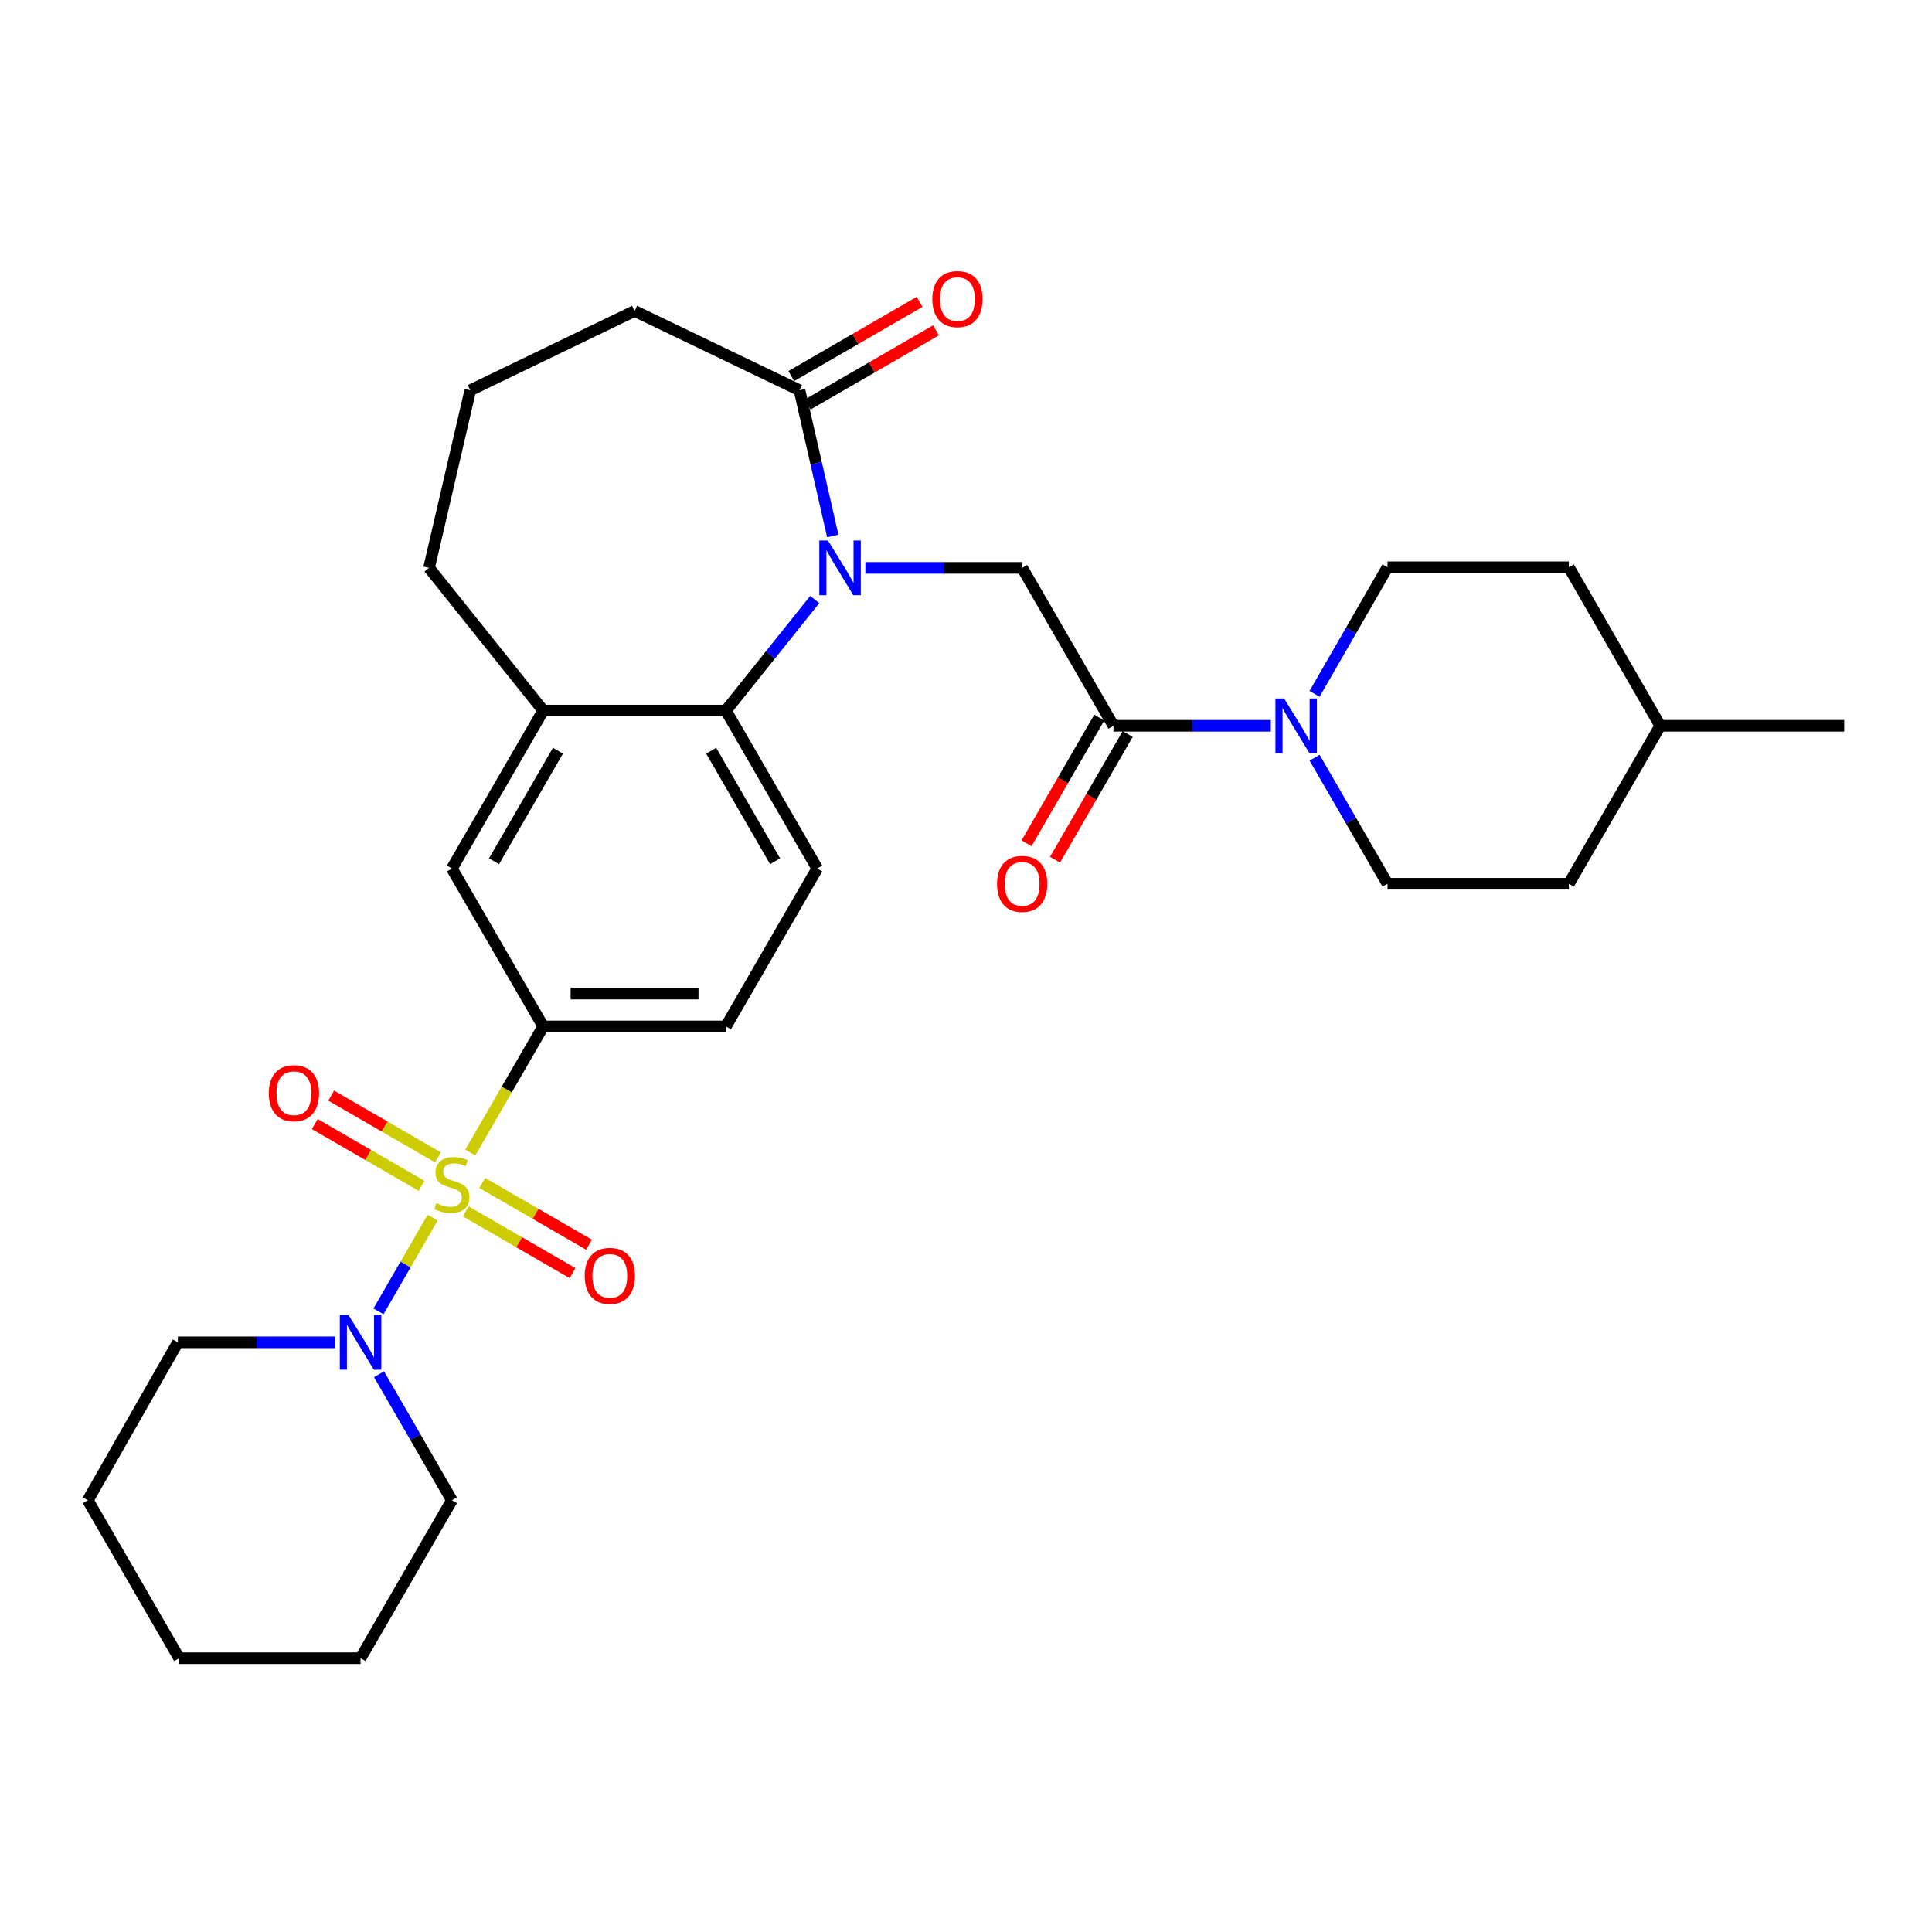 <?xml version='1.0' encoding='iso-8859-1'?>
<svg version='1.1' baseProfile='full'
              xmlns='http://www.w3.org/2000/svg'
                      xmlns:rdkit='http://www.rdkit.org/xml'
                      xmlns:xlink='http://www.w3.org/1999/xlink'
                  xml:space='preserve'
width='1000px' height='1000px' viewBox='0 0 1000 1000'>
<!-- END OF HEADER -->
<rect style='opacity:1.0;fill:#FFFFFF;stroke:none' width='1000' height='1000' x='0' y='0'> </rect>
<path class='bond-3' d='M 223.927,630.28 L 209.907,654.524' style='fill:none;fill-rule:evenodd;stroke:#CCCC00;stroke-width:6px;stroke-linecap:butt;stroke-linejoin:miter;stroke-opacity:1' />
<path class='bond-3' d='M 209.907,654.524 L 195.888,678.767' style='fill:none;fill-rule:evenodd;stroke:#0000FF;stroke-width:6px;stroke-linecap:butt;stroke-linejoin:miter;stroke-opacity:1' />
<path class='bond-4' d='M 243.426,596.558 L 262.298,563.919' style='fill:none;fill-rule:evenodd;stroke:#CCCC00;stroke-width:6px;stroke-linecap:butt;stroke-linejoin:miter;stroke-opacity:1' />
<path class='bond-4' d='M 262.298,563.919 L 281.17,531.279' style='fill:none;fill-rule:evenodd;stroke:#000000;stroke-width:6px;stroke-linecap:butt;stroke-linejoin:miter;stroke-opacity:1' />
<path class='bond-10' d='M 226.71,599.066 L 199.07,583.083' style='fill:none;fill-rule:evenodd;stroke:#CCCC00;stroke-width:6px;stroke-linecap:butt;stroke-linejoin:miter;stroke-opacity:1' />
<path class='bond-10' d='M 199.07,583.083 L 171.43,567.1' style='fill:none;fill-rule:evenodd;stroke:#FF0000;stroke-width:6px;stroke-linecap:butt;stroke-linejoin:miter;stroke-opacity:1' />
<path class='bond-10' d='M 218.201,613.781 L 190.561,597.798' style='fill:none;fill-rule:evenodd;stroke:#CCCC00;stroke-width:6px;stroke-linecap:butt;stroke-linejoin:miter;stroke-opacity:1' />
<path class='bond-10' d='M 190.561,597.798 L 162.921,581.815' style='fill:none;fill-rule:evenodd;stroke:#FF0000;stroke-width:6px;stroke-linecap:butt;stroke-linejoin:miter;stroke-opacity:1' />
<path class='bond-11' d='M 241.082,627.013 L 268.717,642.995' style='fill:none;fill-rule:evenodd;stroke:#CCCC00;stroke-width:6px;stroke-linecap:butt;stroke-linejoin:miter;stroke-opacity:1' />
<path class='bond-11' d='M 268.717,642.995 L 296.353,658.978' style='fill:none;fill-rule:evenodd;stroke:#FF0000;stroke-width:6px;stroke-linecap:butt;stroke-linejoin:miter;stroke-opacity:1' />
<path class='bond-11' d='M 249.592,612.299 L 277.227,628.281' style='fill:none;fill-rule:evenodd;stroke:#CCCC00;stroke-width:6px;stroke-linecap:butt;stroke-linejoin:miter;stroke-opacity:1' />
<path class='bond-11' d='M 277.227,628.281 L 304.862,644.263' style='fill:none;fill-rule:evenodd;stroke:#FF0000;stroke-width:6px;stroke-linecap:butt;stroke-linejoin:miter;stroke-opacity:1' />
<path class='bond-0' d='M 421.708,310.31 L 398.717,339.048' style='fill:none;fill-rule:evenodd;stroke:#0000FF;stroke-width:6px;stroke-linecap:butt;stroke-linejoin:miter;stroke-opacity:1' />
<path class='bond-0' d='M 398.717,339.048 L 375.726,367.787' style='fill:none;fill-rule:evenodd;stroke:#000000;stroke-width:6px;stroke-linecap:butt;stroke-linejoin:miter;stroke-opacity:1' />
<path class='bond-5' d='M 447.909,293.93 L 488.488,293.93' style='fill:none;fill-rule:evenodd;stroke:#0000FF;stroke-width:6px;stroke-linecap:butt;stroke-linejoin:miter;stroke-opacity:1' />
<path class='bond-5' d='M 488.488,293.93 L 529.067,293.93' style='fill:none;fill-rule:evenodd;stroke:#000000;stroke-width:6px;stroke-linecap:butt;stroke-linejoin:miter;stroke-opacity:1' />
<path class='bond-7' d='M 431.041,277.413 L 422.43,239.711' style='fill:none;fill-rule:evenodd;stroke:#0000FF;stroke-width:6px;stroke-linecap:butt;stroke-linejoin:miter;stroke-opacity:1' />
<path class='bond-7' d='M 422.43,239.711 L 413.82,202.009' style='fill:none;fill-rule:evenodd;stroke:#000000;stroke-width:6px;stroke-linecap:butt;stroke-linejoin:miter;stroke-opacity:1' />
<path class='bond-1' d='M 375.726,367.787 L 422.999,449.537' style='fill:none;fill-rule:evenodd;stroke:#000000;stroke-width:6px;stroke-linecap:butt;stroke-linejoin:miter;stroke-opacity:1' />
<path class='bond-1' d='M 368.102,388.558 L 401.193,445.784' style='fill:none;fill-rule:evenodd;stroke:#000000;stroke-width:6px;stroke-linecap:butt;stroke-linejoin:miter;stroke-opacity:1' />
<path class='bond-30' d='M 375.726,367.787 L 281.17,367.787' style='fill:none;fill-rule:evenodd;stroke:#000000;stroke-width:6px;stroke-linecap:butt;stroke-linejoin:miter;stroke-opacity:1' />
<path class='bond-2' d='M 576.33,375.672 L 529.067,293.93' style='fill:none;fill-rule:evenodd;stroke:#000000;stroke-width:6px;stroke-linecap:butt;stroke-linejoin:miter;stroke-opacity:1' />
<path class='bond-6' d='M 576.33,375.672 L 617.061,375.672' style='fill:none;fill-rule:evenodd;stroke:#000000;stroke-width:6px;stroke-linecap:butt;stroke-linejoin:miter;stroke-opacity:1' />
<path class='bond-6' d='M 617.061,375.672 L 657.792,375.672' style='fill:none;fill-rule:evenodd;stroke:#0000FF;stroke-width:6px;stroke-linecap:butt;stroke-linejoin:miter;stroke-opacity:1' />
<path class='bond-14' d='M 568.973,371.418 L 550.163,403.953' style='fill:none;fill-rule:evenodd;stroke:#000000;stroke-width:6px;stroke-linecap:butt;stroke-linejoin:miter;stroke-opacity:1' />
<path class='bond-14' d='M 550.163,403.953 L 531.353,436.488' style='fill:none;fill-rule:evenodd;stroke:#FF0000;stroke-width:6px;stroke-linecap:butt;stroke-linejoin:miter;stroke-opacity:1' />
<path class='bond-14' d='M 583.688,379.926 L 564.878,412.461' style='fill:none;fill-rule:evenodd;stroke:#000000;stroke-width:6px;stroke-linecap:butt;stroke-linejoin:miter;stroke-opacity:1' />
<path class='bond-14' d='M 564.878,412.461 L 546.068,444.996' style='fill:none;fill-rule:evenodd;stroke:#FF0000;stroke-width:6px;stroke-linecap:butt;stroke-linejoin:miter;stroke-opacity:1' />
<path class='bond-21' d='M 173.519,694.79 L 132.793,694.79' style='fill:none;fill-rule:evenodd;stroke:#0000FF;stroke-width:6px;stroke-linecap:butt;stroke-linejoin:miter;stroke-opacity:1' />
<path class='bond-21' d='M 132.793,694.79 L 92.067,694.79' style='fill:none;fill-rule:evenodd;stroke:#000000;stroke-width:6px;stroke-linecap:butt;stroke-linejoin:miter;stroke-opacity:1' />
<path class='bond-22' d='M 196.177,711.311 L 215.037,743.921' style='fill:none;fill-rule:evenodd;stroke:#0000FF;stroke-width:6px;stroke-linecap:butt;stroke-linejoin:miter;stroke-opacity:1' />
<path class='bond-22' d='M 215.037,743.921 L 233.896,776.532' style='fill:none;fill-rule:evenodd;stroke:#000000;stroke-width:6px;stroke-linecap:butt;stroke-linejoin:miter;stroke-opacity:1' />
<path class='bond-9' d='M 281.17,531.279 L 233.896,449.537' style='fill:none;fill-rule:evenodd;stroke:#000000;stroke-width:6px;stroke-linecap:butt;stroke-linejoin:miter;stroke-opacity:1' />
<path class='bond-13' d='M 281.17,531.279 L 375.726,531.279' style='fill:none;fill-rule:evenodd;stroke:#000000;stroke-width:6px;stroke-linecap:butt;stroke-linejoin:miter;stroke-opacity:1' />
<path class='bond-13' d='M 295.353,514.281 L 361.542,514.281' style='fill:none;fill-rule:evenodd;stroke:#000000;stroke-width:6px;stroke-linecap:butt;stroke-linejoin:miter;stroke-opacity:1' />
<path class='bond-16' d='M 680.449,392.193 L 699.309,424.808' style='fill:none;fill-rule:evenodd;stroke:#0000FF;stroke-width:6px;stroke-linecap:butt;stroke-linejoin:miter;stroke-opacity:1' />
<path class='bond-16' d='M 699.309,424.808 L 718.169,457.423' style='fill:none;fill-rule:evenodd;stroke:#000000;stroke-width:6px;stroke-linecap:butt;stroke-linejoin:miter;stroke-opacity:1' />
<path class='bond-17' d='M 680.417,359.144 L 699.293,326.377' style='fill:none;fill-rule:evenodd;stroke:#0000FF;stroke-width:6px;stroke-linecap:butt;stroke-linejoin:miter;stroke-opacity:1' />
<path class='bond-17' d='M 699.293,326.377 L 718.169,293.609' style='fill:none;fill-rule:evenodd;stroke:#000000;stroke-width:6px;stroke-linecap:butt;stroke-linejoin:miter;stroke-opacity:1' />
<path class='bond-15' d='M 418.075,209.366 L 451.27,190.171' style='fill:none;fill-rule:evenodd;stroke:#000000;stroke-width:6px;stroke-linecap:butt;stroke-linejoin:miter;stroke-opacity:1' />
<path class='bond-15' d='M 451.27,190.171 L 484.465,170.975' style='fill:none;fill-rule:evenodd;stroke:#FF0000;stroke-width:6px;stroke-linecap:butt;stroke-linejoin:miter;stroke-opacity:1' />
<path class='bond-15' d='M 409.566,194.651 L 442.761,175.456' style='fill:none;fill-rule:evenodd;stroke:#000000;stroke-width:6px;stroke-linecap:butt;stroke-linejoin:miter;stroke-opacity:1' />
<path class='bond-15' d='M 442.761,175.456 L 475.956,156.261' style='fill:none;fill-rule:evenodd;stroke:#FF0000;stroke-width:6px;stroke-linecap:butt;stroke-linejoin:miter;stroke-opacity:1' />
<path class='bond-32' d='M 413.82,202.009 L 328.452,160.959' style='fill:none;fill-rule:evenodd;stroke:#000000;stroke-width:6px;stroke-linecap:butt;stroke-linejoin:miter;stroke-opacity:1' />
<path class='bond-8' d='M 281.17,367.787 L 233.896,449.537' style='fill:none;fill-rule:evenodd;stroke:#000000;stroke-width:6px;stroke-linecap:butt;stroke-linejoin:miter;stroke-opacity:1' />
<path class='bond-8' d='M 288.794,388.558 L 255.702,445.784' style='fill:none;fill-rule:evenodd;stroke:#000000;stroke-width:6px;stroke-linecap:butt;stroke-linejoin:miter;stroke-opacity:1' />
<path class='bond-23' d='M 281.17,367.787 L 222.073,293.93' style='fill:none;fill-rule:evenodd;stroke:#000000;stroke-width:6px;stroke-linecap:butt;stroke-linejoin:miter;stroke-opacity:1' />
<path class='bond-12' d='M 422.999,449.537 L 375.726,531.279' style='fill:none;fill-rule:evenodd;stroke:#000000;stroke-width:6px;stroke-linecap:butt;stroke-linejoin:miter;stroke-opacity:1' />
<path class='bond-19' d='M 718.169,457.423 L 812.046,457.423' style='fill:none;fill-rule:evenodd;stroke:#000000;stroke-width:6px;stroke-linecap:butt;stroke-linejoin:miter;stroke-opacity:1' />
<path class='bond-18' d='M 718.169,293.609 L 812.046,293.609' style='fill:none;fill-rule:evenodd;stroke:#000000;stroke-width:6px;stroke-linecap:butt;stroke-linejoin:miter;stroke-opacity:1' />
<path class='bond-24' d='M 812.046,293.609 L 859.328,375.672' style='fill:none;fill-rule:evenodd;stroke:#000000;stroke-width:6px;stroke-linecap:butt;stroke-linejoin:miter;stroke-opacity:1' />
<path class='bond-33' d='M 812.046,457.423 L 859.328,375.672' style='fill:none;fill-rule:evenodd;stroke:#000000;stroke-width:6px;stroke-linecap:butt;stroke-linejoin:miter;stroke-opacity:1' />
<path class='bond-20' d='M 328.452,160.959 L 243.425,202.009' style='fill:none;fill-rule:evenodd;stroke:#000000;stroke-width:6px;stroke-linecap:butt;stroke-linejoin:miter;stroke-opacity:1' />
<path class='bond-27' d='M 92.067,694.79 L 45.455,776.532' style='fill:none;fill-rule:evenodd;stroke:#000000;stroke-width:6px;stroke-linecap:butt;stroke-linejoin:miter;stroke-opacity:1' />
<path class='bond-28' d='M 233.896,776.532 L 186.623,858.283' style='fill:none;fill-rule:evenodd;stroke:#000000;stroke-width:6px;stroke-linecap:butt;stroke-linejoin:miter;stroke-opacity:1' />
<path class='bond-25' d='M 222.073,293.93 L 243.425,202.009' style='fill:none;fill-rule:evenodd;stroke:#000000;stroke-width:6px;stroke-linecap:butt;stroke-linejoin:miter;stroke-opacity:1' />
<path class='bond-26' d='M 859.328,375.672 L 954.545,375.672' style='fill:none;fill-rule:evenodd;stroke:#000000;stroke-width:6px;stroke-linecap:butt;stroke-linejoin:miter;stroke-opacity:1' />
<path class='bond-31' d='M 45.455,776.532 L 92.728,858.283' style='fill:none;fill-rule:evenodd;stroke:#000000;stroke-width:6px;stroke-linecap:butt;stroke-linejoin:miter;stroke-opacity:1' />
<path class='bond-29' d='M 186.623,858.283 L 92.728,858.283' style='fill:none;fill-rule:evenodd;stroke:#000000;stroke-width:6px;stroke-linecap:butt;stroke-linejoin:miter;stroke-opacity:1' />
<path  class='atom-0' d='M 225.896 622.759
Q 226.216 622.879, 227.536 623.439
Q 228.856 623.999, 230.296 624.359
Q 231.776 624.679, 233.216 624.679
Q 235.896 624.679, 237.456 623.399
Q 239.016 622.079, 239.016 619.799
Q 239.016 618.239, 238.216 617.279
Q 237.456 616.319, 236.256 615.799
Q 235.056 615.279, 233.056 614.679
Q 230.536 613.919, 229.016 613.199
Q 227.536 612.479, 226.456 610.959
Q 225.416 609.439, 225.416 606.879
Q 225.416 603.319, 227.816 601.119
Q 230.256 598.919, 235.056 598.919
Q 238.336 598.919, 242.056 600.479
L 241.136 603.559
Q 237.736 602.159, 235.176 602.159
Q 232.416 602.159, 230.896 603.319
Q 229.376 604.439, 229.416 606.399
Q 229.416 607.919, 230.176 608.839
Q 230.976 609.759, 232.096 610.279
Q 233.256 610.799, 235.176 611.399
Q 237.736 612.199, 239.256 612.999
Q 240.776 613.799, 241.856 615.439
Q 242.976 617.039, 242.976 619.799
Q 242.976 623.719, 240.336 625.839
Q 237.736 627.919, 233.376 627.919
Q 230.856 627.919, 228.936 627.359
Q 227.056 626.839, 224.816 625.919
L 225.896 622.759
' fill='#CCCC00'/>
<path  class='atom-1' d='M 428.553 279.77
L 437.833 294.77
Q 438.753 296.25, 440.233 298.93
Q 441.713 301.61, 441.793 301.77
L 441.793 279.77
L 445.553 279.77
L 445.553 308.09
L 441.673 308.09
L 431.713 291.69
Q 430.553 289.77, 429.313 287.57
Q 428.113 285.37, 427.753 284.69
L 427.753 308.09
L 424.073 308.09
L 424.073 279.77
L 428.553 279.77
' fill='#0000FF'/>
<path  class='atom-4' d='M 180.363 680.63
L 189.643 695.63
Q 190.563 697.11, 192.043 699.79
Q 193.523 702.47, 193.603 702.63
L 193.603 680.63
L 197.363 680.63
L 197.363 708.95
L 193.483 708.95
L 183.523 692.55
Q 182.363 690.63, 181.123 688.43
Q 179.923 686.23, 179.563 685.55
L 179.563 708.95
L 175.883 708.95
L 175.883 680.63
L 180.363 680.63
' fill='#0000FF'/>
<path  class='atom-7' d='M 664.636 361.512
L 673.916 376.512
Q 674.836 377.992, 676.316 380.672
Q 677.796 383.352, 677.876 383.512
L 677.876 361.512
L 681.636 361.512
L 681.636 389.832
L 677.756 389.832
L 667.796 373.432
Q 666.636 371.512, 665.396 369.312
Q 664.196 367.112, 663.836 366.432
L 663.836 389.832
L 660.156 389.832
L 660.156 361.512
L 664.636 361.512
' fill='#0000FF'/>
<path  class='atom-11' d='M 139.145 565.846
Q 139.145 559.046, 142.505 555.246
Q 145.865 551.446, 152.145 551.446
Q 158.425 551.446, 161.785 555.246
Q 165.145 559.046, 165.145 565.846
Q 165.145 572.726, 161.745 576.646
Q 158.345 580.526, 152.145 580.526
Q 145.905 580.526, 142.505 576.646
Q 139.145 572.766, 139.145 565.846
M 152.145 577.326
Q 156.465 577.326, 158.785 574.446
Q 161.145 571.526, 161.145 565.846
Q 161.145 560.286, 158.785 557.486
Q 156.465 554.646, 152.145 554.646
Q 147.825 554.646, 145.465 557.446
Q 143.145 560.246, 143.145 565.846
Q 143.145 571.566, 145.465 574.446
Q 147.825 577.326, 152.145 577.326
' fill='#FF0000'/>
<path  class='atom-12' d='M 302.638 660.393
Q 302.638 653.593, 305.998 649.793
Q 309.358 645.993, 315.638 645.993
Q 321.918 645.993, 325.278 649.793
Q 328.638 653.593, 328.638 660.393
Q 328.638 667.273, 325.238 671.193
Q 321.838 675.073, 315.638 675.073
Q 309.398 675.073, 305.998 671.193
Q 302.638 667.313, 302.638 660.393
M 315.638 671.873
Q 319.958 671.873, 322.278 668.993
Q 324.638 666.073, 324.638 660.393
Q 324.638 654.833, 322.278 652.033
Q 319.958 649.193, 315.638 649.193
Q 311.318 649.193, 308.958 651.993
Q 306.638 654.793, 306.638 660.393
Q 306.638 666.113, 308.958 668.993
Q 311.318 671.873, 315.638 671.873
' fill='#FF0000'/>
<path  class='atom-15' d='M 516.067 457.503
Q 516.067 450.703, 519.427 446.903
Q 522.787 443.103, 529.067 443.103
Q 535.347 443.103, 538.707 446.903
Q 542.067 450.703, 542.067 457.503
Q 542.067 464.383, 538.667 468.303
Q 535.267 472.183, 529.067 472.183
Q 522.827 472.183, 519.427 468.303
Q 516.067 464.423, 516.067 457.503
M 529.067 468.983
Q 533.387 468.983, 535.707 466.103
Q 538.067 463.183, 538.067 457.503
Q 538.067 451.943, 535.707 449.143
Q 533.387 446.303, 529.067 446.303
Q 524.747 446.303, 522.387 449.103
Q 520.067 451.903, 520.067 457.503
Q 520.067 463.223, 522.387 466.103
Q 524.747 468.983, 529.067 468.983
' fill='#FF0000'/>
<path  class='atom-16' d='M 482.571 154.815
Q 482.571 148.015, 485.931 144.215
Q 489.291 140.415, 495.571 140.415
Q 501.851 140.415, 505.211 144.215
Q 508.571 148.015, 508.571 154.815
Q 508.571 161.695, 505.171 165.615
Q 501.771 169.495, 495.571 169.495
Q 489.331 169.495, 485.931 165.615
Q 482.571 161.735, 482.571 154.815
M 495.571 166.295
Q 499.891 166.295, 502.211 163.415
Q 504.571 160.495, 504.571 154.815
Q 504.571 149.255, 502.211 146.455
Q 499.891 143.615, 495.571 143.615
Q 491.251 143.615, 488.891 146.415
Q 486.571 149.215, 486.571 154.815
Q 486.571 160.535, 488.891 163.415
Q 491.251 166.295, 495.571 166.295
' fill='#FF0000'/>
</svg>
